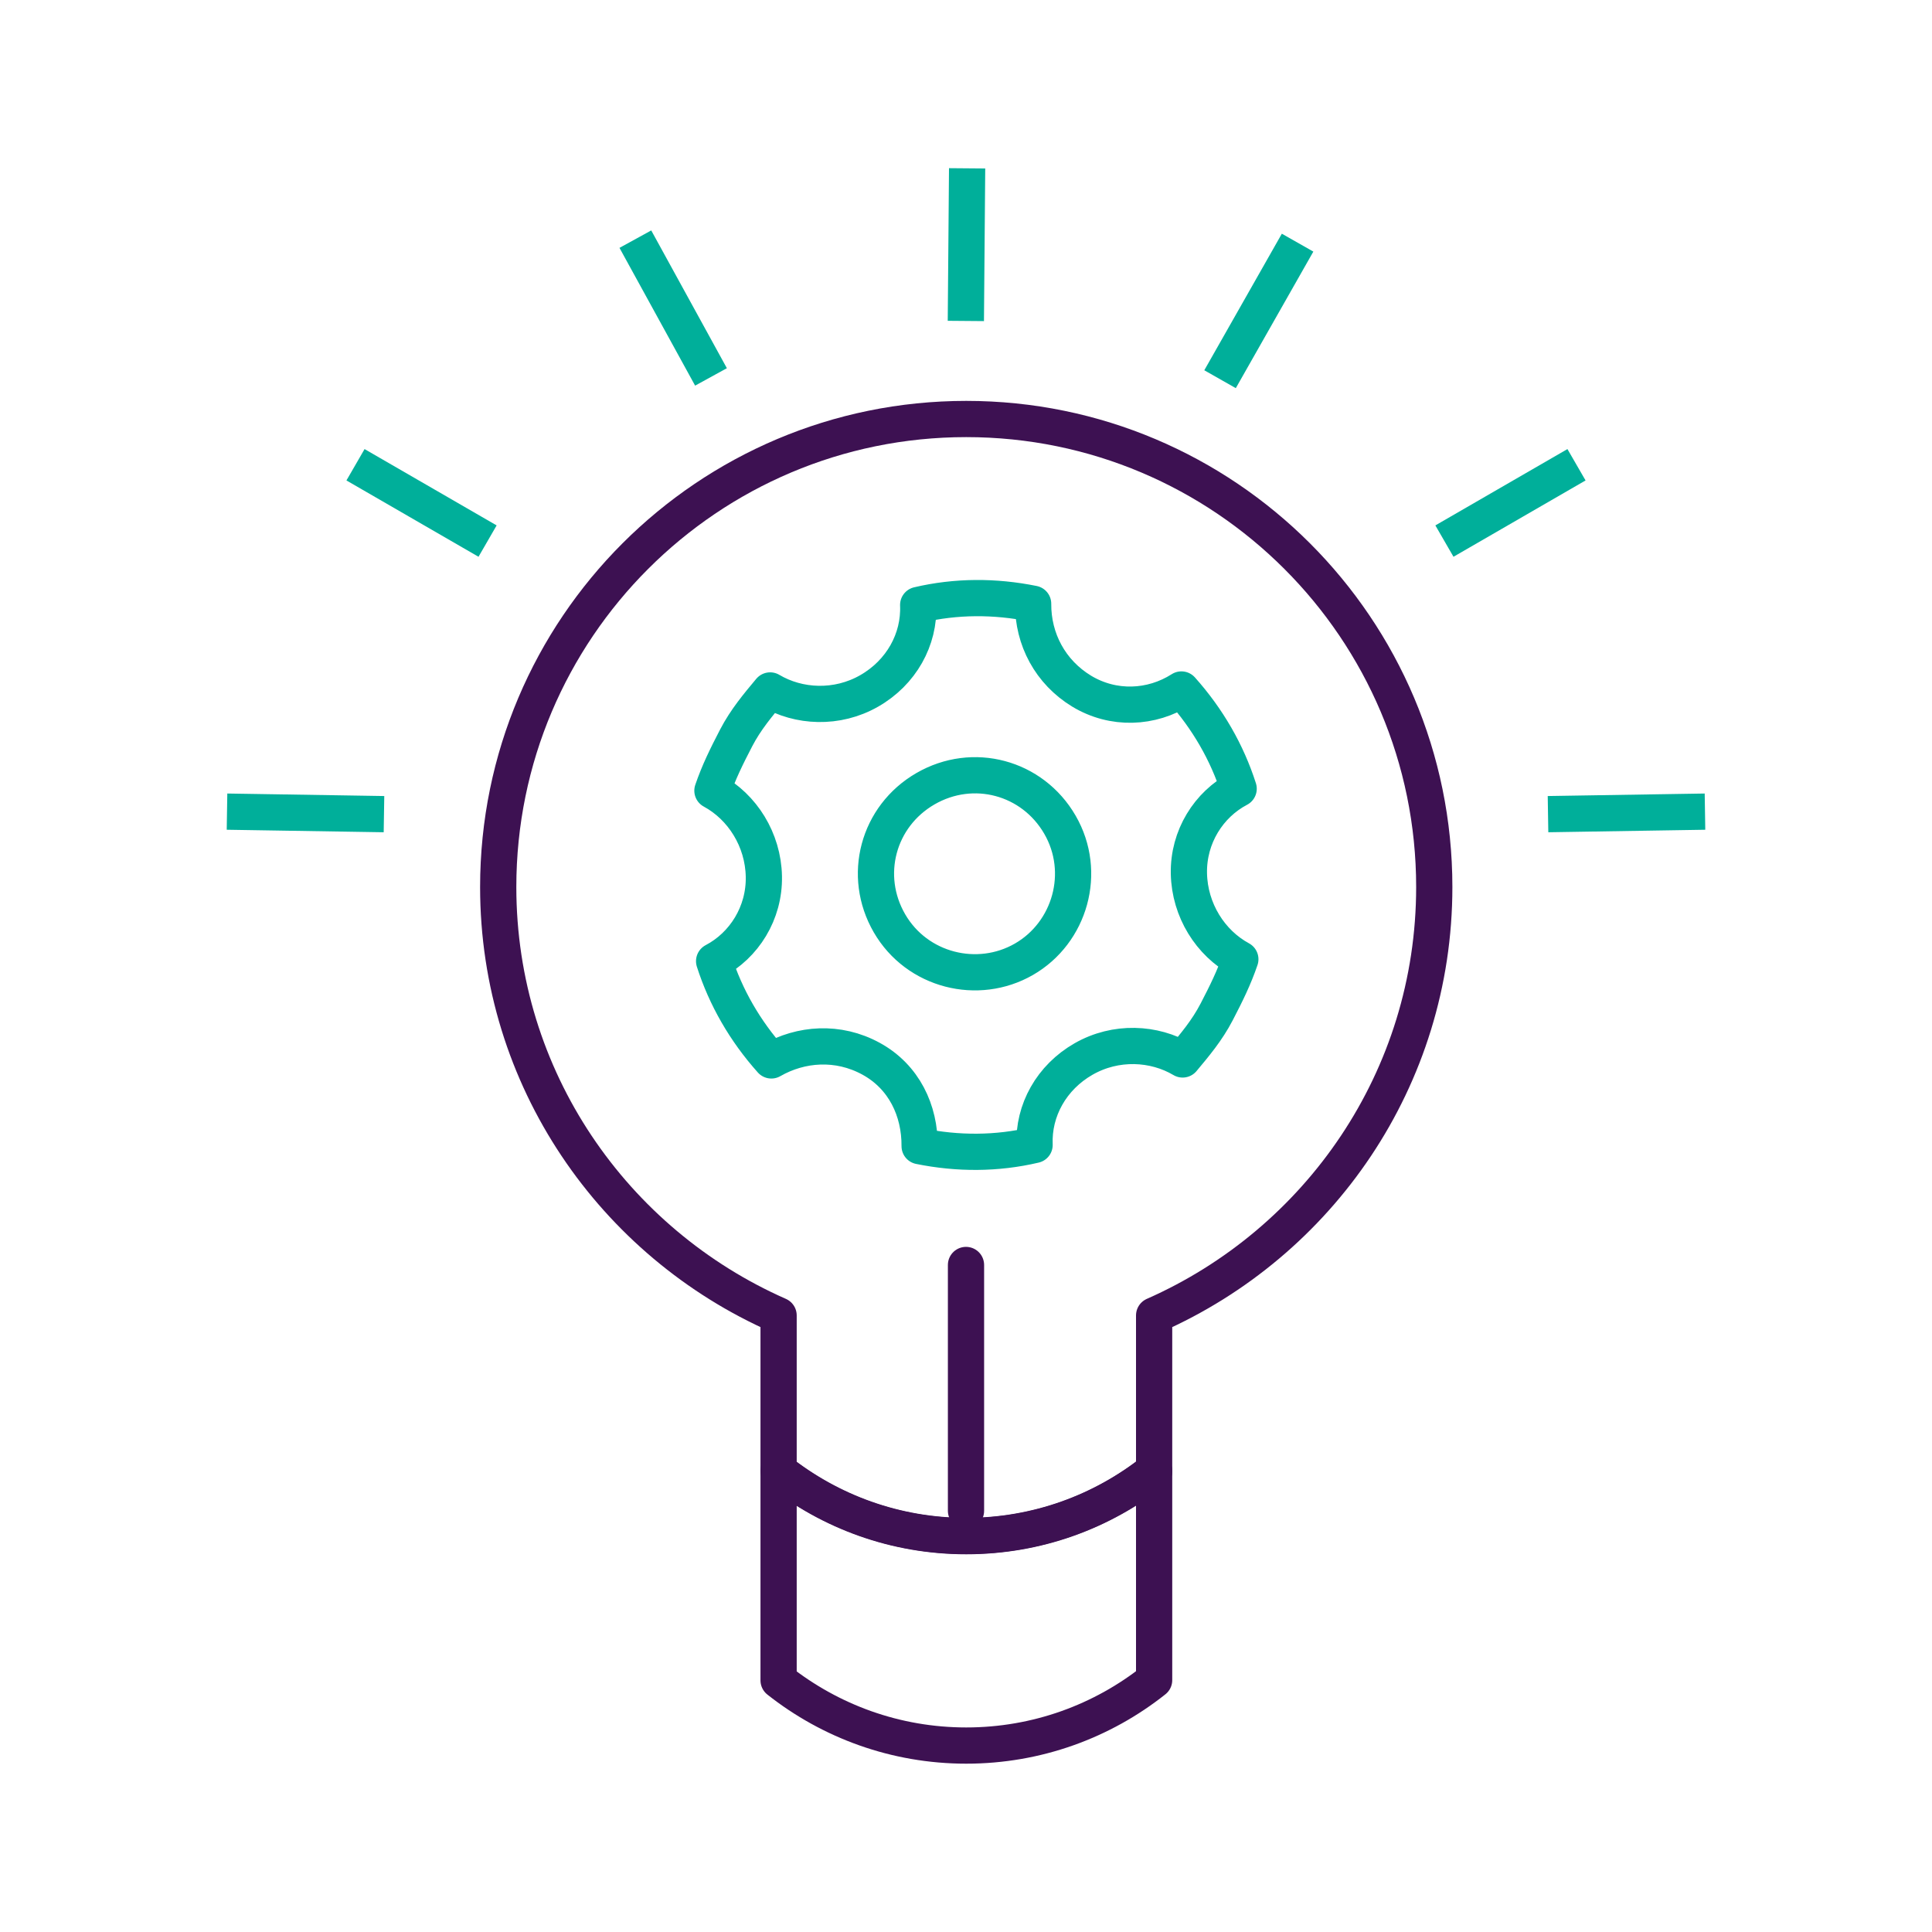 <?xml version="1.0" encoding="UTF-8"?><svg id="uuid-927e85a0-0f77-4053-9002-0da7080171f3" xmlns="http://www.w3.org/2000/svg" width="80" height="80" viewBox="0 0 80 80"><path d="m32.24,60.9c2.14,1.69,4.84,2.7,7.77,2.7s5.64-1.01,7.78-2.71h0s0,.96,0-6.42c6.82-3.01,11.6-9.8,11.6-17.74,0-10.7-8.68-19.38-19.38-19.38s-19.38,8.68-19.38,19.38c0,7.93,4.78,14.73,11.61,17.74,0,7.39,0,1.24,0,6.43h0Z" fill="none" stroke="#3d1152" stroke-linecap="round" stroke-linejoin="round" stroke-width="1.5"/><path d="m32.24,60.9v8.68h0c2.14,1.69,4.84,2.7,7.77,2.7s5.64-1.01,7.78-2.71h0v-8.67h0c-2.14,1.7-4.84,2.71-7.78,2.71s-5.64-1.01-7.77-2.7" fill="none" stroke="#3d1152" stroke-linecap="round" stroke-linejoin="round" stroke-width="1.5"/><line x1="40.04" y1="7.72" x2="40" y2="12.54" fill="none" stroke="#00af9a" stroke-linecap="square" stroke-linejoin="round" stroke-width="1.5"/><line x1="26.67" y1="10.56" x2="29.08" y2="14.95" fill="none" stroke="#00af9a" stroke-linecap="square" stroke-linejoin="round" stroke-width="1.5"/><line x1="53.36" y1="10.7" x2="50.89" y2="15.05" fill="none" stroke="#00af9a" stroke-linecap="square" stroke-linejoin="round" stroke-width="1.5"/><line x1="64.63" y1="19.62" x2="60.46" y2="22.03" fill="none" stroke="#00af9a" stroke-linecap="square" stroke-linejoin="round" stroke-width="1.5"/><line x1="69.85" y1="33.62" x2="64.85" y2="33.7" fill="none" stroke="#00af9a" stroke-linecap="square" stroke-linejoin="round" stroke-width="1.5"/><line x1="15.37" y1="19.62" x2="19.54" y2="22.03" fill="none" stroke="#00af9a" stroke-linecap="square" stroke-linejoin="round" stroke-width="1.5"/><line x1="10.15" y1="33.62" x2="15.15" y2="33.7" fill="none" stroke="#00af9a" stroke-linecap="square" stroke-linejoin="round" stroke-width="1.5"/><path d="m44.79,28.62c-1.3-.79-2.02-2.15-2.01-3.62-1.58-.32-3.19-.32-4.76.05.06,1.43-.7,2.8-2.03,3.56s-2.92.68-4.1-.02c-.5.6-1.01,1.2-1.41,1.97s-.72,1.42-.98,2.18c1.24.67,2.1,2.03,2.13,3.55.03,1.52-.82,2.86-2.06,3.51.48,1.5,1.28,2.89,2.37,4.11,1.22-.7,2.76-.82,4.13-.07s2.02,2.15,2.01,3.62c1.58.32,3.19.32,4.76-.05-.06-1.43.7-2.8,2.03-3.56s2.92-.68,4.1.02c.5-.6,1.01-1.2,1.41-1.97s.72-1.42.98-2.18c-1.24-.67-2.1-2.03-2.13-3.55-.03-1.52.82-2.86,2.06-3.51-.48-1.5-1.28-2.89-2.37-4.11-1.24.79-2.82.86-4.13.07Zm-2.39,11.1c-1.91,1.1-4.43.48-5.57-1.49s-.48-4.43,1.49-5.57,4.43-.48,5.57,1.49.42,4.47-1.49,5.57Z" fill="none" stroke="#00af9a" stroke-linecap="square" stroke-linejoin="round" stroke-width="1.5"/><line x1="40" y1="62.56" x2="40" y2="52.38" fill="none" stroke="#3d1152" stroke-linecap="round" stroke-linejoin="round" stroke-width="1.5"/></svg>